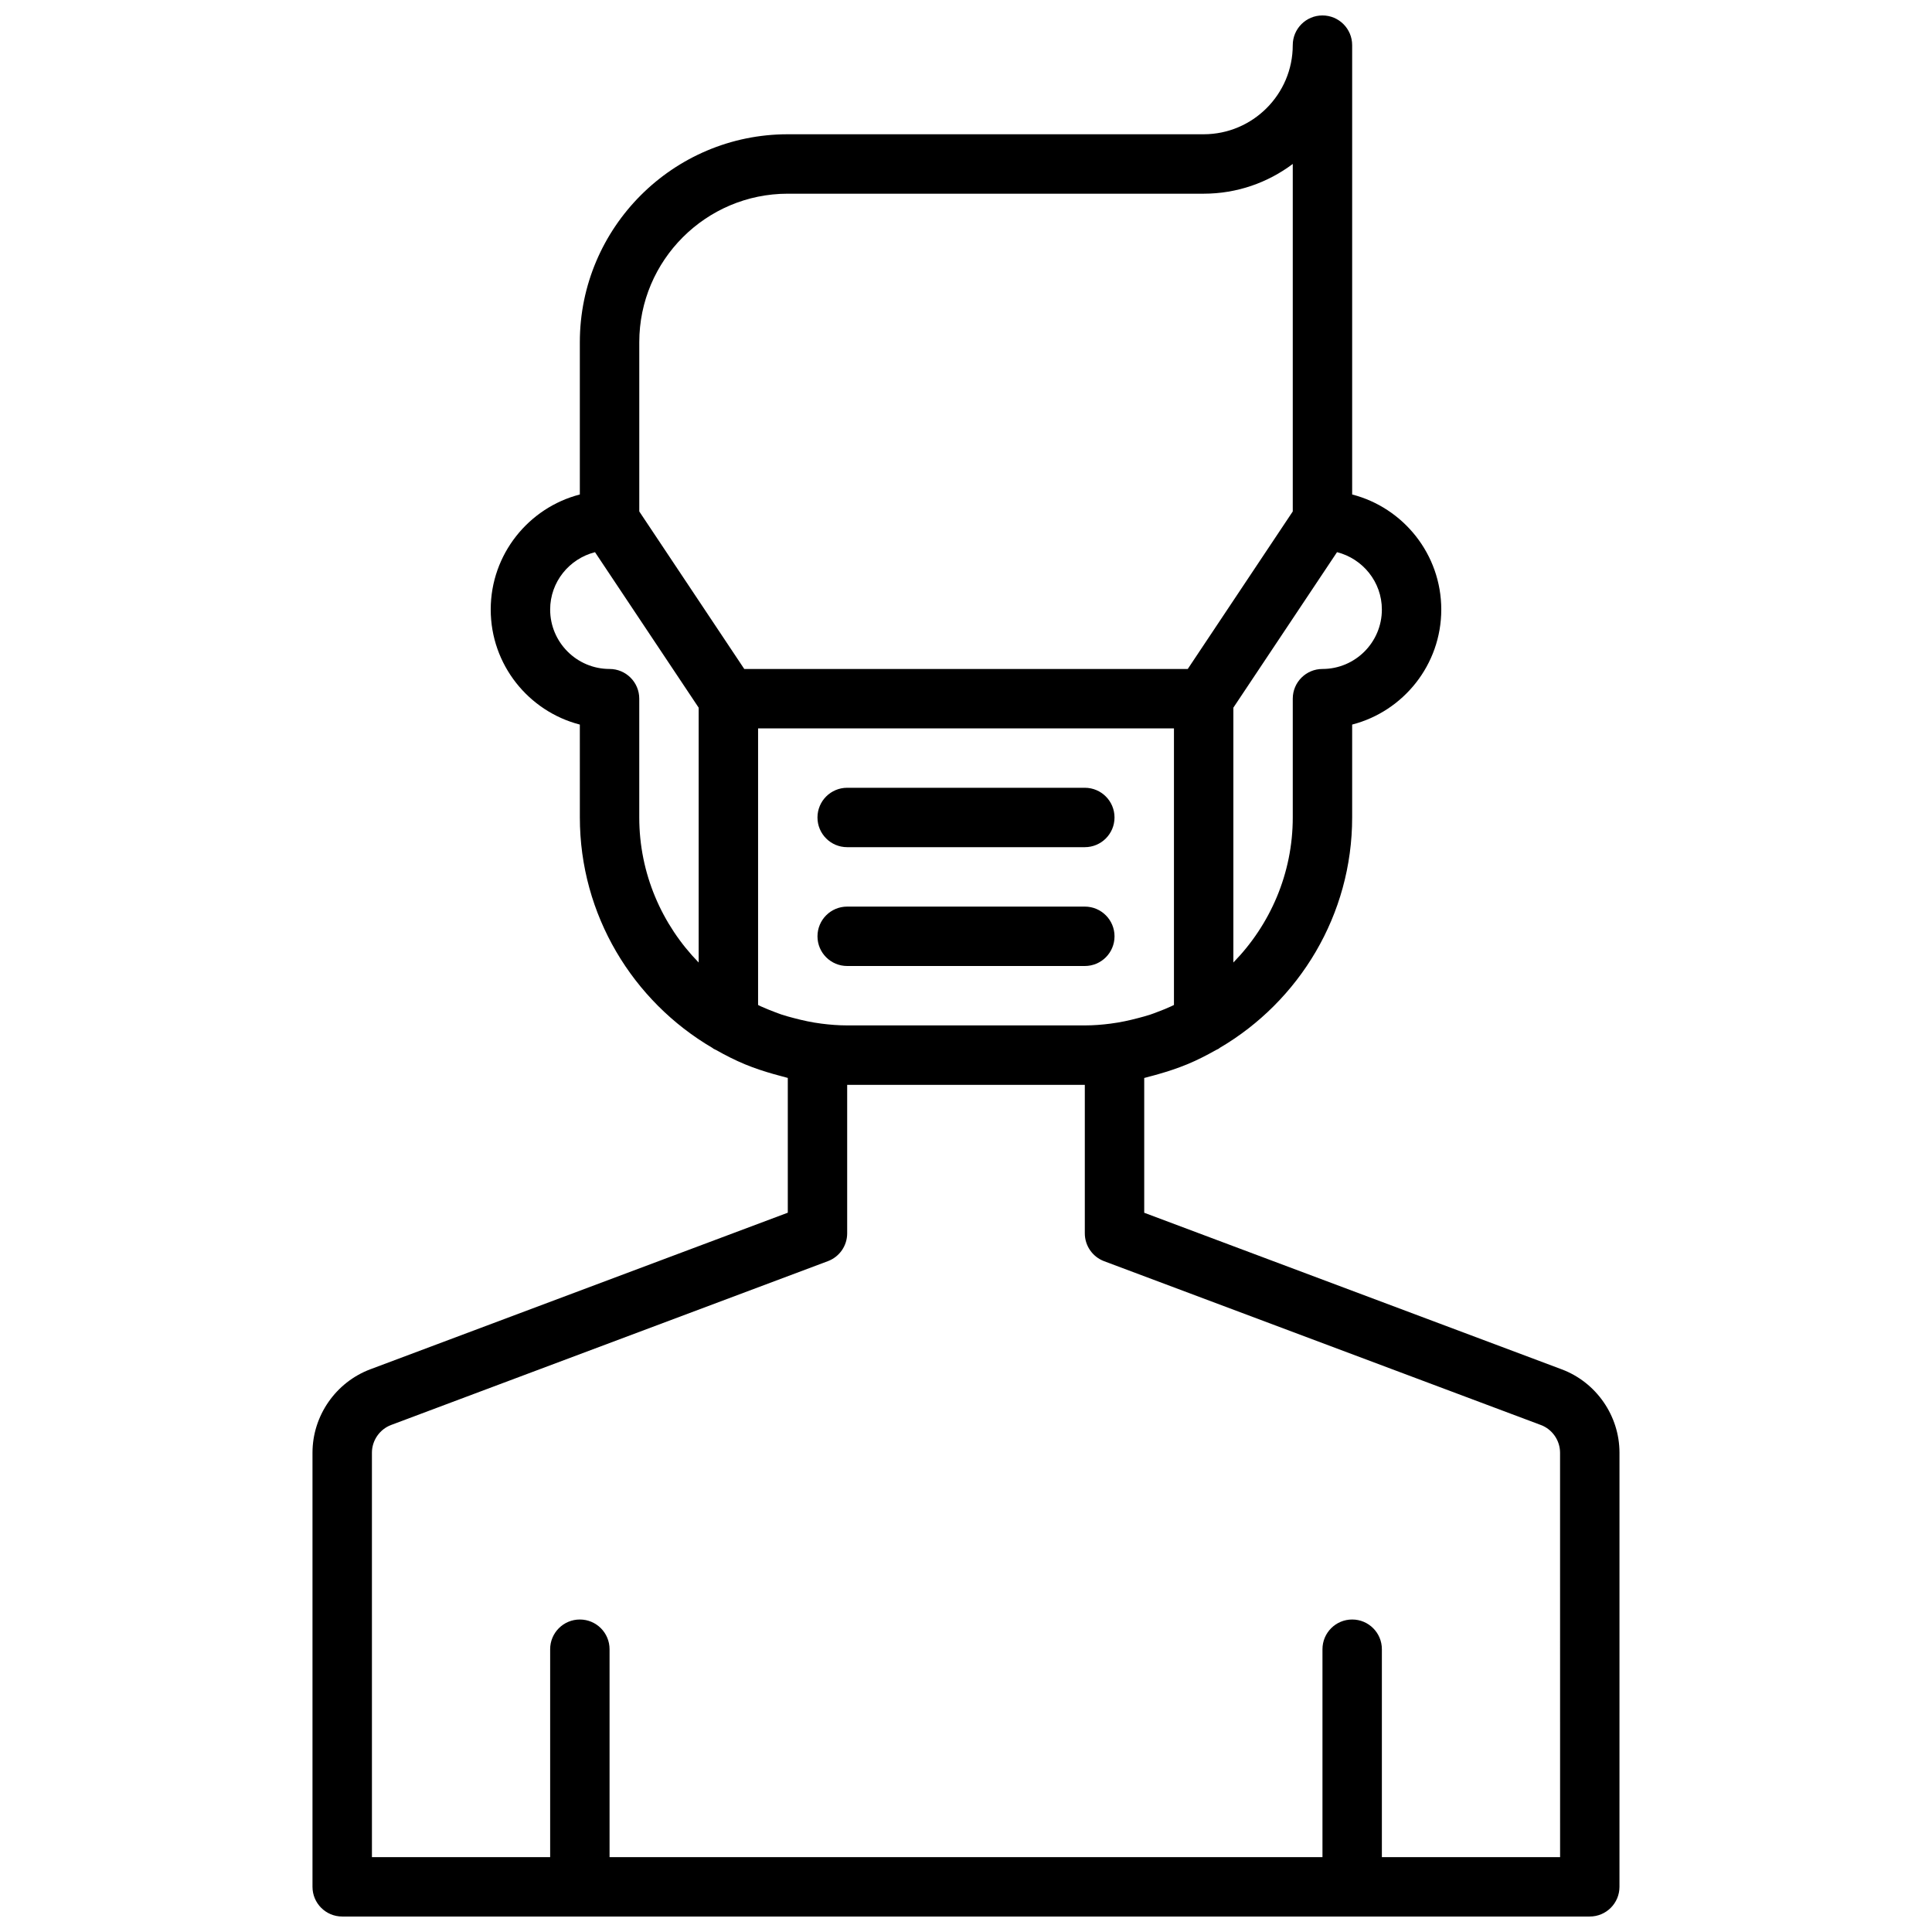 <?xml version="1.0" encoding="UTF-8"?>
<!-- Uploaded to: SVG Repo, www.svgrepo.com, Generator: SVG Repo Mixer Tools -->
<svg width="800px" height="800px" version="1.1" viewBox="144 144 512 512" xmlns="http://www.w3.org/2000/svg">
 <defs>
  <clipPath id="a">
   <path d="m226 148.09h348v503.81h-348z"/>
  </clipPath>
 </defs>
 <g clip-path="url(#a)">
  <path d="m557.85 506.88-110.62-41.488v-35.715c0.48-0.109 0.945-0.27 1.426-0.387 0.797-0.195 1.574-0.418 2.371-0.645 2.535-0.723 5.031-1.543 7.438-2.535 0.047-0.023 0.094-0.031 0.148-0.055 2.629-1.086 5.148-2.379 7.598-3.762 0.234-0.133 0.488-0.219 0.715-0.355 0.109-0.062 0.188-0.156 0.293-0.227 21.121-12.383 35.117-35.285 35.117-61.074v-24.617c13.562-3.496 23.617-15.848 23.617-30.488s-10.051-26.992-23.617-30.488v-119.08c0-4.352-3.527-7.871-7.871-7.871s-7.871 3.519-7.871 7.871c0 13.02-10.598 23.617-23.617 23.617h-110.21c-30.387 0-55.105 24.727-55.105 55.105v40.359c-13.562 3.496-23.617 15.848-23.617 30.488s10.051 26.992 23.617 30.488l0.004 24.613c0 25.789 13.996 48.688 35.117 61.062 0.102 0.07 0.188 0.164 0.293 0.227 0.234 0.133 0.488 0.227 0.723 0.355 2.457 1.387 4.969 2.668 7.598 3.762 0.047 0.023 0.094 0.031 0.141 0.055 2.41 0.992 4.894 1.812 7.438 2.535 0.789 0.227 1.574 0.449 2.371 0.645 0.48 0.117 0.945 0.277 1.426 0.387v35.715l-110.62 41.492c-9.176 3.438-15.34 12.324-15.34 22.117v115.04c0 4.352 3.527 7.871 7.871 7.871h330.62c4.344 0 7.871-3.519 7.871-7.871l0.004-115.04c0-9.793-6.164-18.68-15.336-22.109zm-196.2-91.609c-0.008 0-0.023-0.008-0.031-0.008-2.473-0.309-4.863-0.836-7.219-1.457-1.094-0.293-2.195-0.574-3.273-0.938-0.621-0.203-1.219-0.457-1.836-0.676-1.227-0.465-2.449-0.953-3.644-1.496-0.25-0.117-0.504-0.242-0.746-0.363v-73.309h110.21v73.305c-0.25 0.117-0.496 0.242-0.754 0.363-1.195 0.551-2.418 1.039-3.644 1.496-0.605 0.227-1.211 0.473-1.836 0.676-1.078 0.363-2.172 0.645-3.273 0.938-2.356 0.621-4.746 1.148-7.219 1.457-0.008 0-0.023 0.008-0.031 0.008-2.269 0.297-4.559 0.477-6.856 0.477h-62.977c-2.301 0-4.59-0.18-6.867-0.473zm148.56-109.73c0 8.684-7.062 15.742-15.742 15.742-4.344 0-7.871 3.519-7.871 7.871v31.488c0 14.848-5.992 28.441-15.742 38.43v-67.535l27.473-41.211c6.805 1.738 11.883 7.871 11.883 15.215zm-157.44-110.21h110.21c8.848 0 17.035-2.938 23.617-7.887v92.094l-27.828 41.746h-117.53l-27.824-41.746v-44.844c0-21.703 17.656-39.363 39.359-39.363zm-39.359 165.31v-31.488c0-4.352-3.527-7.871-7.871-7.871-8.684 0-15.742-7.062-15.742-15.742 0-7.344 5.078-13.477 11.887-15.207l27.469 41.207v67.535c-9.75-9.992-15.742-23.586-15.742-38.434zm244.03 275.52h-47.23v-55.105c0-4.352-3.527-7.871-7.871-7.871s-7.871 3.519-7.871 7.871v55.105h-188.93v-55.105c0-4.352-3.527-7.871-7.871-7.871s-7.871 3.519-7.871 7.871v55.105h-47.23l-0.004-107.17c0-3.258 2.047-6.219 5.109-7.367l115.73-43.406c3.07-1.148 5.109-4.086 5.109-7.367v-39.359h62.977v39.359c0 3.281 2.039 6.219 5.109 7.375l115.73 43.406h0.008c3.051 1.141 5.098 4.102 5.098 7.359z"/>
 </g>
 <path d="m368.51 368.51h62.977c4.344 0 7.871-3.519 7.871-7.871s-3.527-7.871-7.871-7.871h-62.977c-4.344 0-7.871 3.519-7.871 7.871-0.004 4.352 3.523 7.871 7.871 7.871z"/>
 <path d="m431.49 400c4.344 0 7.871-3.519 7.871-7.871 0-4.352-3.527-7.871-7.871-7.871h-62.977c-4.344 0-7.871 3.519-7.871 7.871 0 4.352 3.527 7.871 7.871 7.871z"/>
</svg>